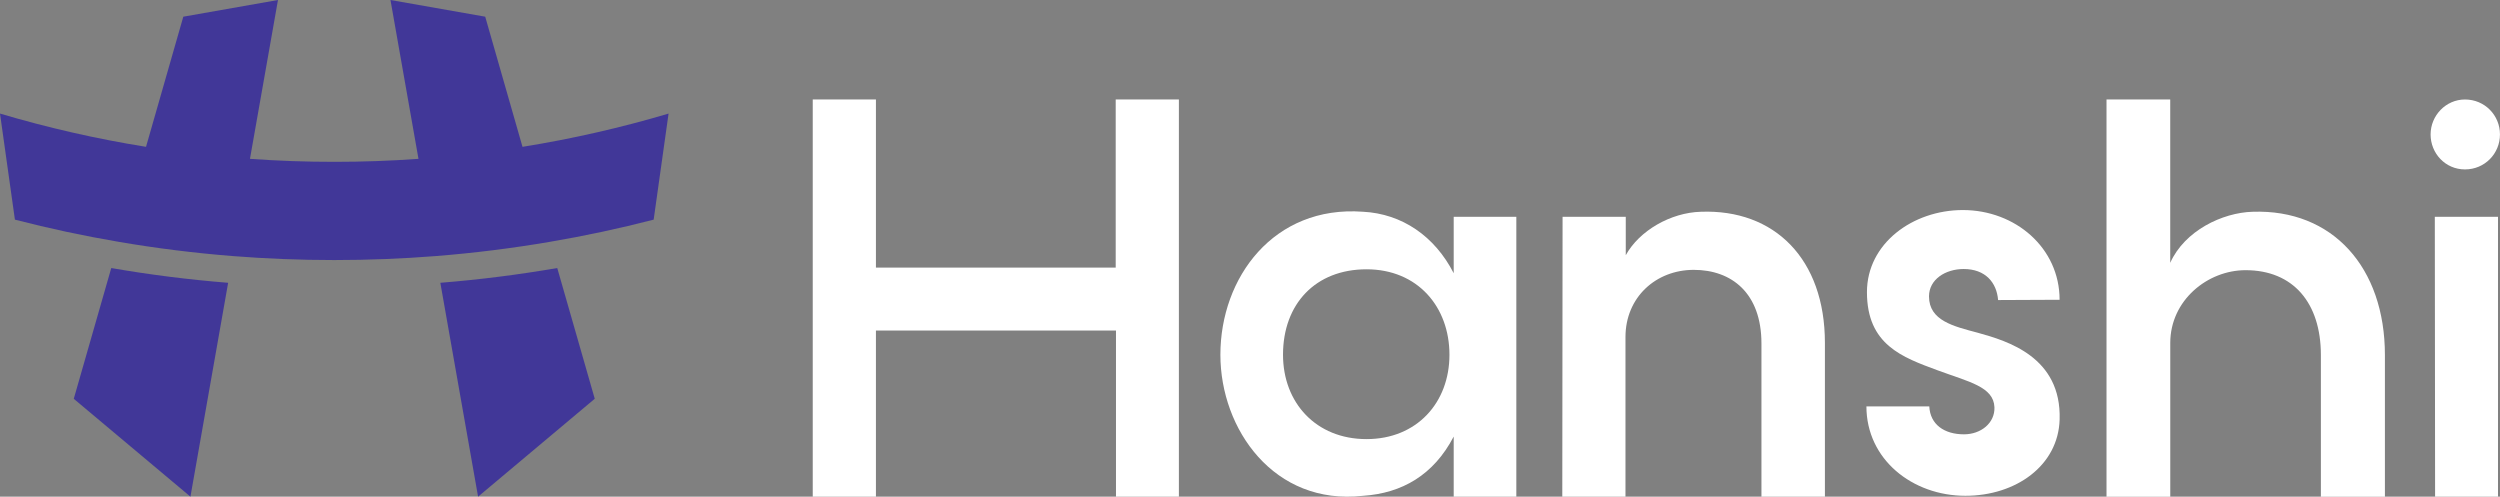 <?xml version="1.0" encoding="UTF-8"?>
<svg id="Layer_2" data-name="Layer 2" xmlns="http://www.w3.org/2000/svg" viewBox="0 0 711.39 141.33">
  <rect x="0" y="0" width="711.39" height="141.33" fill="#808080" stroke="none"/>
  <defs>
    <style>
      .cls-1 {
        fill: #fff;
      }

      .cls-1, .cls-2 {
        stroke-width: 0px;
      }

      .cls-2 {
        fill: #413798;
      }
    </style>
  </defs>
  <g id="Layer_1-2" data-name="Layer 1">
    <g>
      <g>
        <path class="cls-2" d="m148.68,41.78l-10.61-37.03L111.11,0l7.97,45.2c-7.92.57-15.92.85-23.98.85s-16.06-.28-23.97-.85L79.1,0l-26.94,4.75-10.61,37.03c-14.16-2.27-28.03-5.45-41.55-9.46l4.24,30.18c9.7,2.51,19.56,4.62,29.56,6.32,10.67,1.83,21.5,3.18,32.46,4.05,9.52.75,19.14,1.13,28.85,1.13s19.33-.38,28.85-1.13c10.96-.87,21.8-2.22,32.48-4.05,10-1.7,19.86-3.81,29.56-6.32l4.24-30.18c-13.51,4.01-27.38,7.18-41.55,9.46Z"/>
        <g>
          <path class="cls-2" d="m64.92,80.47l-10.73,60.86-33.2-27.85,10.67-37.21c10.93,1.9,22.02,3.3,33.26,4.2Z"/>
          <path class="cls-2" d="m169.24,113.47l-33.2,27.86-10.74-60.86c11.24-.9,22.34-2.32,33.27-4.2l10.67,37.2Z"/>
        </g>
      </g>
      <g>
        <path class="cls-1" d="m231.27,28.31h17.98v47.84h68.23V28.31h17.98v113.02h-17.9v-47.28h-68.31v47.28h-17.98V28.31Z"/>
        <path class="cls-1" d="m347.27,100.95c0-21.99,15.17-42.54,40.54-40.7,11.16.56,20.47,6.98,25.85,17.5v-16.05h17.82v79.63h-17.82v-17.1c-5.7,10.92-14.69,16.13-25.85,16.86-25.28,2.81-40.54-18.94-40.54-40.13Zm41.58,24c14.29,0,23.6-10.35,23.6-24s-9.07-24.32-23.6-24.32-23.76,9.87-23.76,24.32c0,13.65,9.39,24,23.76,24Z"/>
        <path class="cls-1" d="m444.64,61.7h17.98v10.92c3.85-6.98,12.76-12.12,21.35-12.36,20.95-.8,35.32,13.41,35.32,37.32v43.75h-18.06v-43.59c0-14.37-8.51-20.95-19.26-20.95s-19.43,7.79-19.43,19.1v45.44h-17.98l.08-79.63Z"/>
        <path class="cls-1" d="m531.09,115.64h17.9c.24,5.14,4.25,7.95,9.87,7.95,4.82,0,8.83-3.21,8.67-7.71-.24-5.86-7.3-7.22-16.21-10.52-9.95-3.69-20.07-7.22-20.07-22.23,0-13.89,13.08-23.36,27.29-23.36,14.93,0,27.53,10.76,27.53,25.53l-17.5.08c-.4-4.98-3.61-8.83-9.79-8.83-5.22,0-9.87,2.97-9.87,7.79,0,6.9,6.98,8.51,13.89,10.35,8.43,2.33,23.84,6.9,23.28,24.72-.4,13.08-12.44,21.67-26.81,21.67-15.09,0-28.17-10.35-28.17-25.45Z"/>
        <path class="cls-1" d="m599.41,28.31h18.14v46.48c4.09-9.15,14.85-14.29,23.44-14.53,22.72-.8,37.65,15.81,37.65,40.78v40.3h-18.22v-40.3c0-14.85-7.87-24.16-21.43-24.16-10.84,0-21.43,8.59-21.43,20.71v43.75h-18.14V28.31Z"/>
        <path class="cls-1" d="m701.43,28.31c5.62,0,9.95,4.5,9.95,9.95s-4.33,9.95-9.95,9.95-9.79-4.58-9.79-9.95,4.33-9.95,9.79-9.95Zm-8.59,33.39h17.98v79.63h-17.9l-.08-79.63Z"/>
      </g>
    </g>
  </g>
</svg>